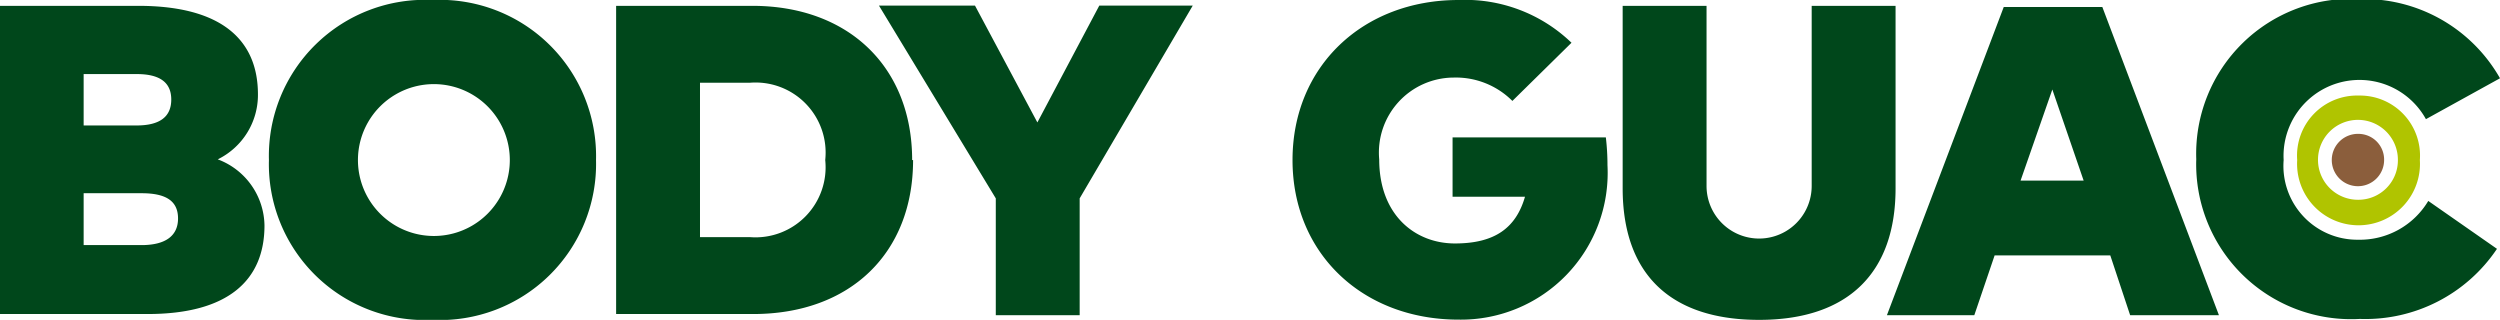 <svg data-name="Layer 1" xmlns="http://www.w3.org/2000/svg" viewBox="0 0 107 13.69"><path d="M100.96 4.09a2.57 2.57 0 00-2.64 2.76 2.63 2.63 0 105.25 0 2.57 2.57 0 00-2.61-2.76zm0 4.46a1.71 1.71 0 111.67-1.7 1.69 1.69 0 01-1.67 1.7z" fill="#b0c400"/><path d="M100.96 5.73a1.12 1.12 0 101.08 1.12 1.1 1.1 0 00-1.08-1.12z" fill="#8b5e3c"/><path d="M67.26 1.83l-2.53 2.49a3.42 3.42 0 00-2.52-1 3.21 3.21 0 00-3.18 3.5c0 2.4 1.55 3.6 3.24 3.6s2.61-.65 3-2h-3.1V5.88h6.56a10.08 10.08 0 01.07 1.19 6.28 6.28 0 01-6.37 6.61c-4.11 0-7.11-2.83-7.11-6.83S58.32 0 62.43 0a6.56 6.56 0 014.83 1.83zm13.87 6.23c0 3.59-2 5.63-5.84 5.63s-5.84-2-5.84-5.63V.25h3.59v7.71a2.25 2.25 0 104.5 0V.25h3.59zm13.84 5.43h-3.8l-.85-2.56h-4.95l-.87 2.56h-3.74l5-13.19h4.22zm-8.49-5.76h2.7l-1.34-3.9zM107 3.35l-3.17 1.75a3.25 3.25 0 00-6.09 1.75 3.16 3.16 0 003.19 3.41 3.41 3.41 0 003-1.66l2.94 2.05a6.78 6.78 0 01-5.87 3 6.63 6.63 0 01-7-6.84 6.63 6.63 0 017-6.85 6.7 6.7 0 016 3.39zM5.92.25c3.55 0 5.12 1.45 5.12 3.79a3.07 3.07 0 01-1.72 2.78 3.07 3.07 0 012 2.83c0 2.34-1.55 3.79-5 3.79H0V.25zM3.58 3.17v2.2h2.26c1 0 1.49-.37 1.49-1.11s-.5-1.09-1.48-1.09zm0 5.1v2.22h2.48c1 0 1.56-.38 1.56-1.14s-.53-1.08-1.56-1.08zm21.93-1.42a6.68 6.68 0 01-7 6.84 6.67 6.67 0 01-7-6.84 6.68 6.68 0 017-6.85 6.69 6.69 0 017 6.85zm-10.19 0a3.25 3.25 0 106.5 0 3.25 3.25 0 10-6.5 0zm23.76 0c0 4-2.71 6.59-6.84 6.59h-5.87V.25h5.83c4.12 0 6.84 2.62 6.84 6.6zm-9.12-3.31v6.61h2.15a3 3 0 003.21-3.3 3 3 0 00-3.21-3.31zm16.25 4.95v5h-3.59v-5l-5-8.25h4.11l2.67 5 2.65-5h4z" fill="#00471b"/></svg>